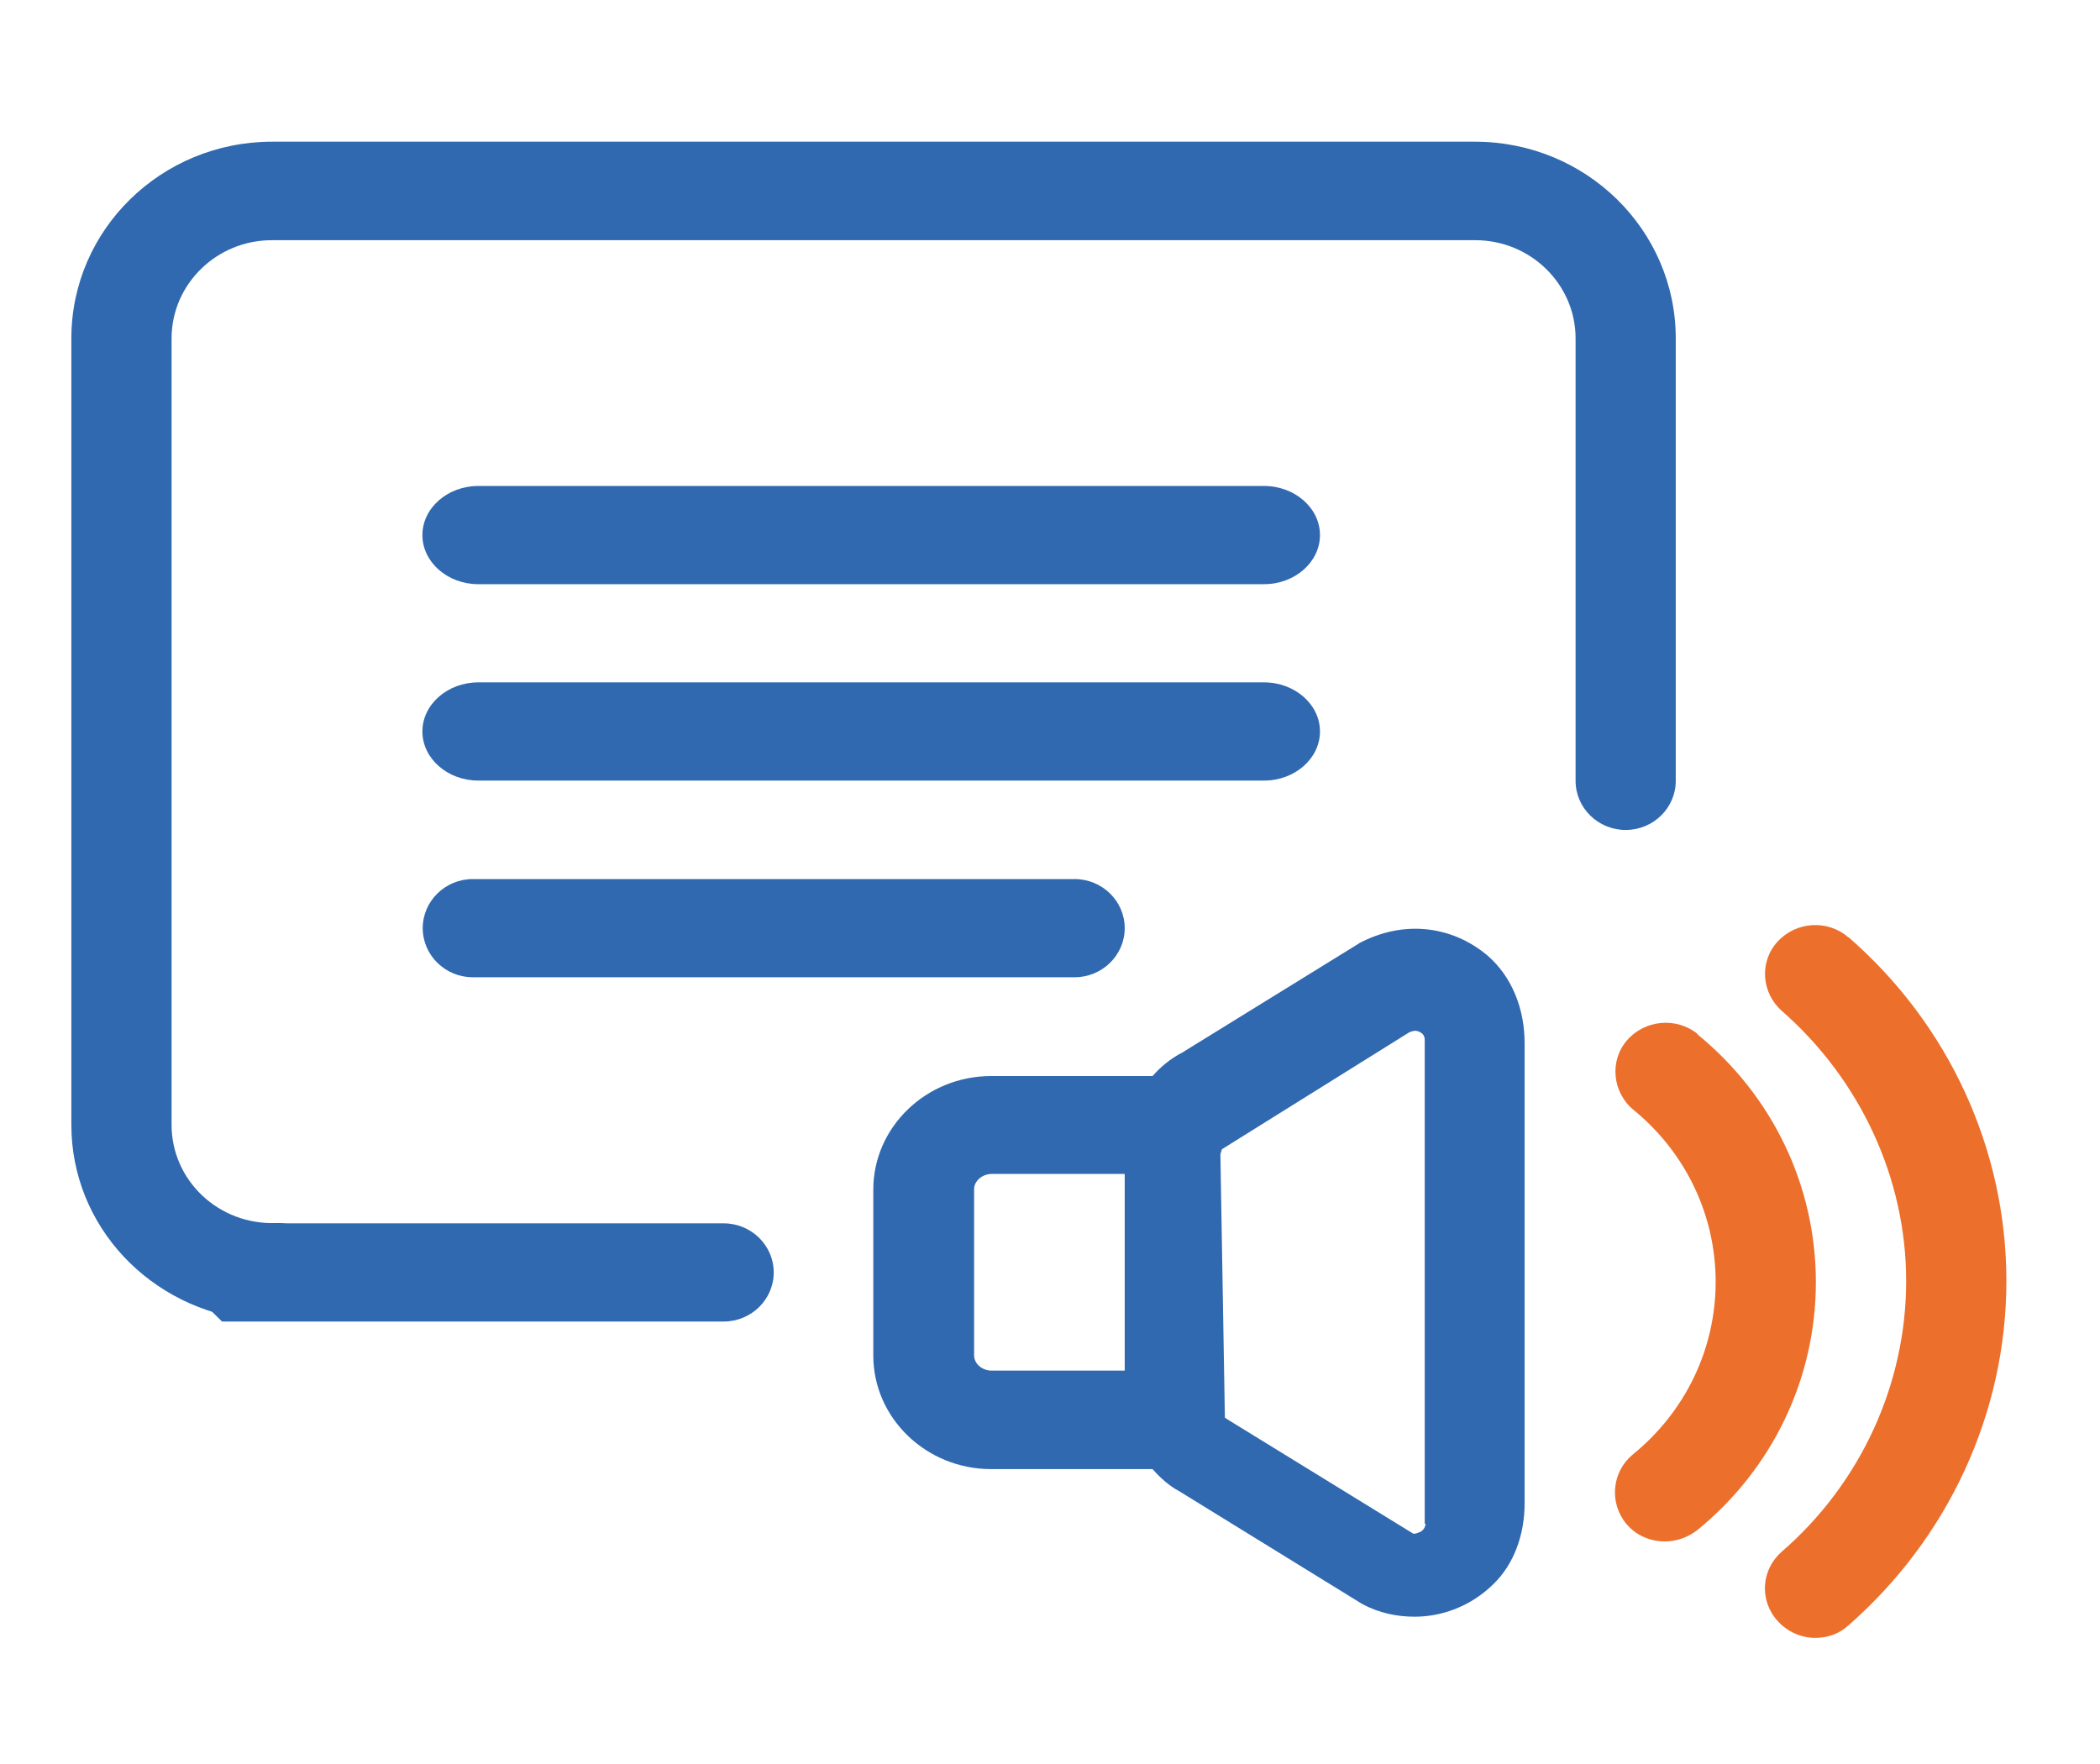 <svg width="50" height="42" viewBox="0 0 50 42" fill="none" xmlns="http://www.w3.org/2000/svg">
<path d="M7.421 29.47C7.192 29.246 6.892 29.106 6.571 29.12C5.206 29.169 4.085 28.105 4.085 26.782V8.057C4.085 6.769 5.156 5.719 6.471 5.719H35.128C36.442 5.719 37.514 6.769 37.514 8.057V18.592C37.514 19.236 38.049 19.761 38.706 19.761C39.364 19.761 39.899 19.236 39.899 18.592V8.057C39.899 5.474 37.764 3.374 35.121 3.374H6.478C3.842 3.374 1.699 5.467 1.699 8.057V26.782C1.699 29.19 3.571 31.185 6.049 31.437" fill="#3069B0"/>
<path d="M5.287 31.465H17.23C17.887 31.465 18.422 30.94 18.422 30.296C18.422 29.652 17.887 29.127 17.23 29.127H5.287C4.629 29.127 4.094 29.652 4.094 30.296" fill="#3069B0"/>
<path d="M32.379 22.449L28.15 25.06C27.879 25.2 27.636 25.396 27.443 25.62H23.6C22.05 25.62 20.793 26.838 20.793 28.322V32.277C20.793 33.761 22.05 34.979 23.6 34.979H27.443C27.636 35.203 27.864 35.392 28.064 35.497L32.436 38.192C32.829 38.402 33.257 38.493 33.679 38.493C34.35 38.493 35.029 38.234 35.55 37.723C36.064 37.233 36.3 36.505 36.3 35.805V24.829C36.3 24.045 36.014 23.261 35.407 22.743C34.55 22.029 33.4 21.903 32.35 22.463L32.371 22.449H32.379ZM26.779 32.634H23.614C23.386 32.634 23.193 32.473 23.193 32.27V28.315C23.193 28.119 23.386 27.951 23.614 27.951H26.779V32.634ZM33.943 36.274C33.943 36.274 33.943 36.393 33.836 36.463C33.786 36.484 33.693 36.533 33.643 36.512L29.25 33.81L29.164 33.754L29.057 27.482L29.093 27.363L33.557 24.577C33.557 24.577 33.65 24.542 33.686 24.542C33.743 24.542 33.793 24.563 33.814 24.577C33.922 24.633 33.922 24.731 33.922 24.766V36.281H33.936L33.943 36.274Z" fill="#3069B0"/>
<path d="M44.014 22.323C43.521 21.889 42.771 21.938 42.328 22.414C41.885 22.89 41.935 23.632 42.421 24.066C44.292 25.704 45.385 28.056 45.385 30.499C45.385 32.942 44.313 35.308 42.421 36.946C41.928 37.38 41.885 38.115 42.328 38.598C42.563 38.857 42.892 38.997 43.221 38.997C43.506 38.997 43.785 38.906 44.006 38.703C46.392 36.617 47.771 33.635 47.771 30.499C47.771 27.363 46.399 24.388 44.006 22.309V22.323H44.014Z" fill="#EC6F2B"/>
<path d="M40.421 24.619C39.907 24.206 39.157 24.283 38.735 24.773C38.314 25.263 38.392 26.012 38.892 26.425C40.135 27.44 40.849 28.931 40.849 30.52C40.849 32.109 40.135 33.607 38.878 34.629C38.378 35.042 38.306 35.777 38.721 36.281C38.956 36.561 39.292 36.701 39.642 36.701C39.907 36.701 40.178 36.61 40.407 36.435C42.206 34.972 43.235 32.816 43.235 30.527C43.235 28.238 42.206 26.089 40.414 24.626L40.421 24.619Z" fill="#EC6F2B"/>
<path d="M30.099 11.571H11.385C10.657 11.571 10.057 12.096 10.057 12.74C10.057 13.384 10.657 13.909 11.385 13.909H30.099C30.828 13.909 31.428 13.384 31.428 12.74C31.428 12.096 30.828 11.571 30.099 11.571Z" fill="#3069B0"/>
<path d="M30.099 16.247H11.385C10.657 16.247 10.057 16.772 10.057 17.416C10.057 18.06 10.657 18.585 11.385 18.585H30.099C30.828 18.585 31.428 18.06 31.428 17.416C31.428 16.772 30.828 16.247 30.099 16.247Z" fill="#3069B0"/>
<path d="M25.586 20.93H11.257C10.6 20.93 10.065 21.455 10.065 22.099C10.065 22.743 10.6 23.268 11.257 23.268H25.586C26.243 23.268 26.779 22.743 26.779 22.099C26.779 21.455 26.243 20.93 25.586 20.93Z" fill="#3069B0"/>
</svg>
